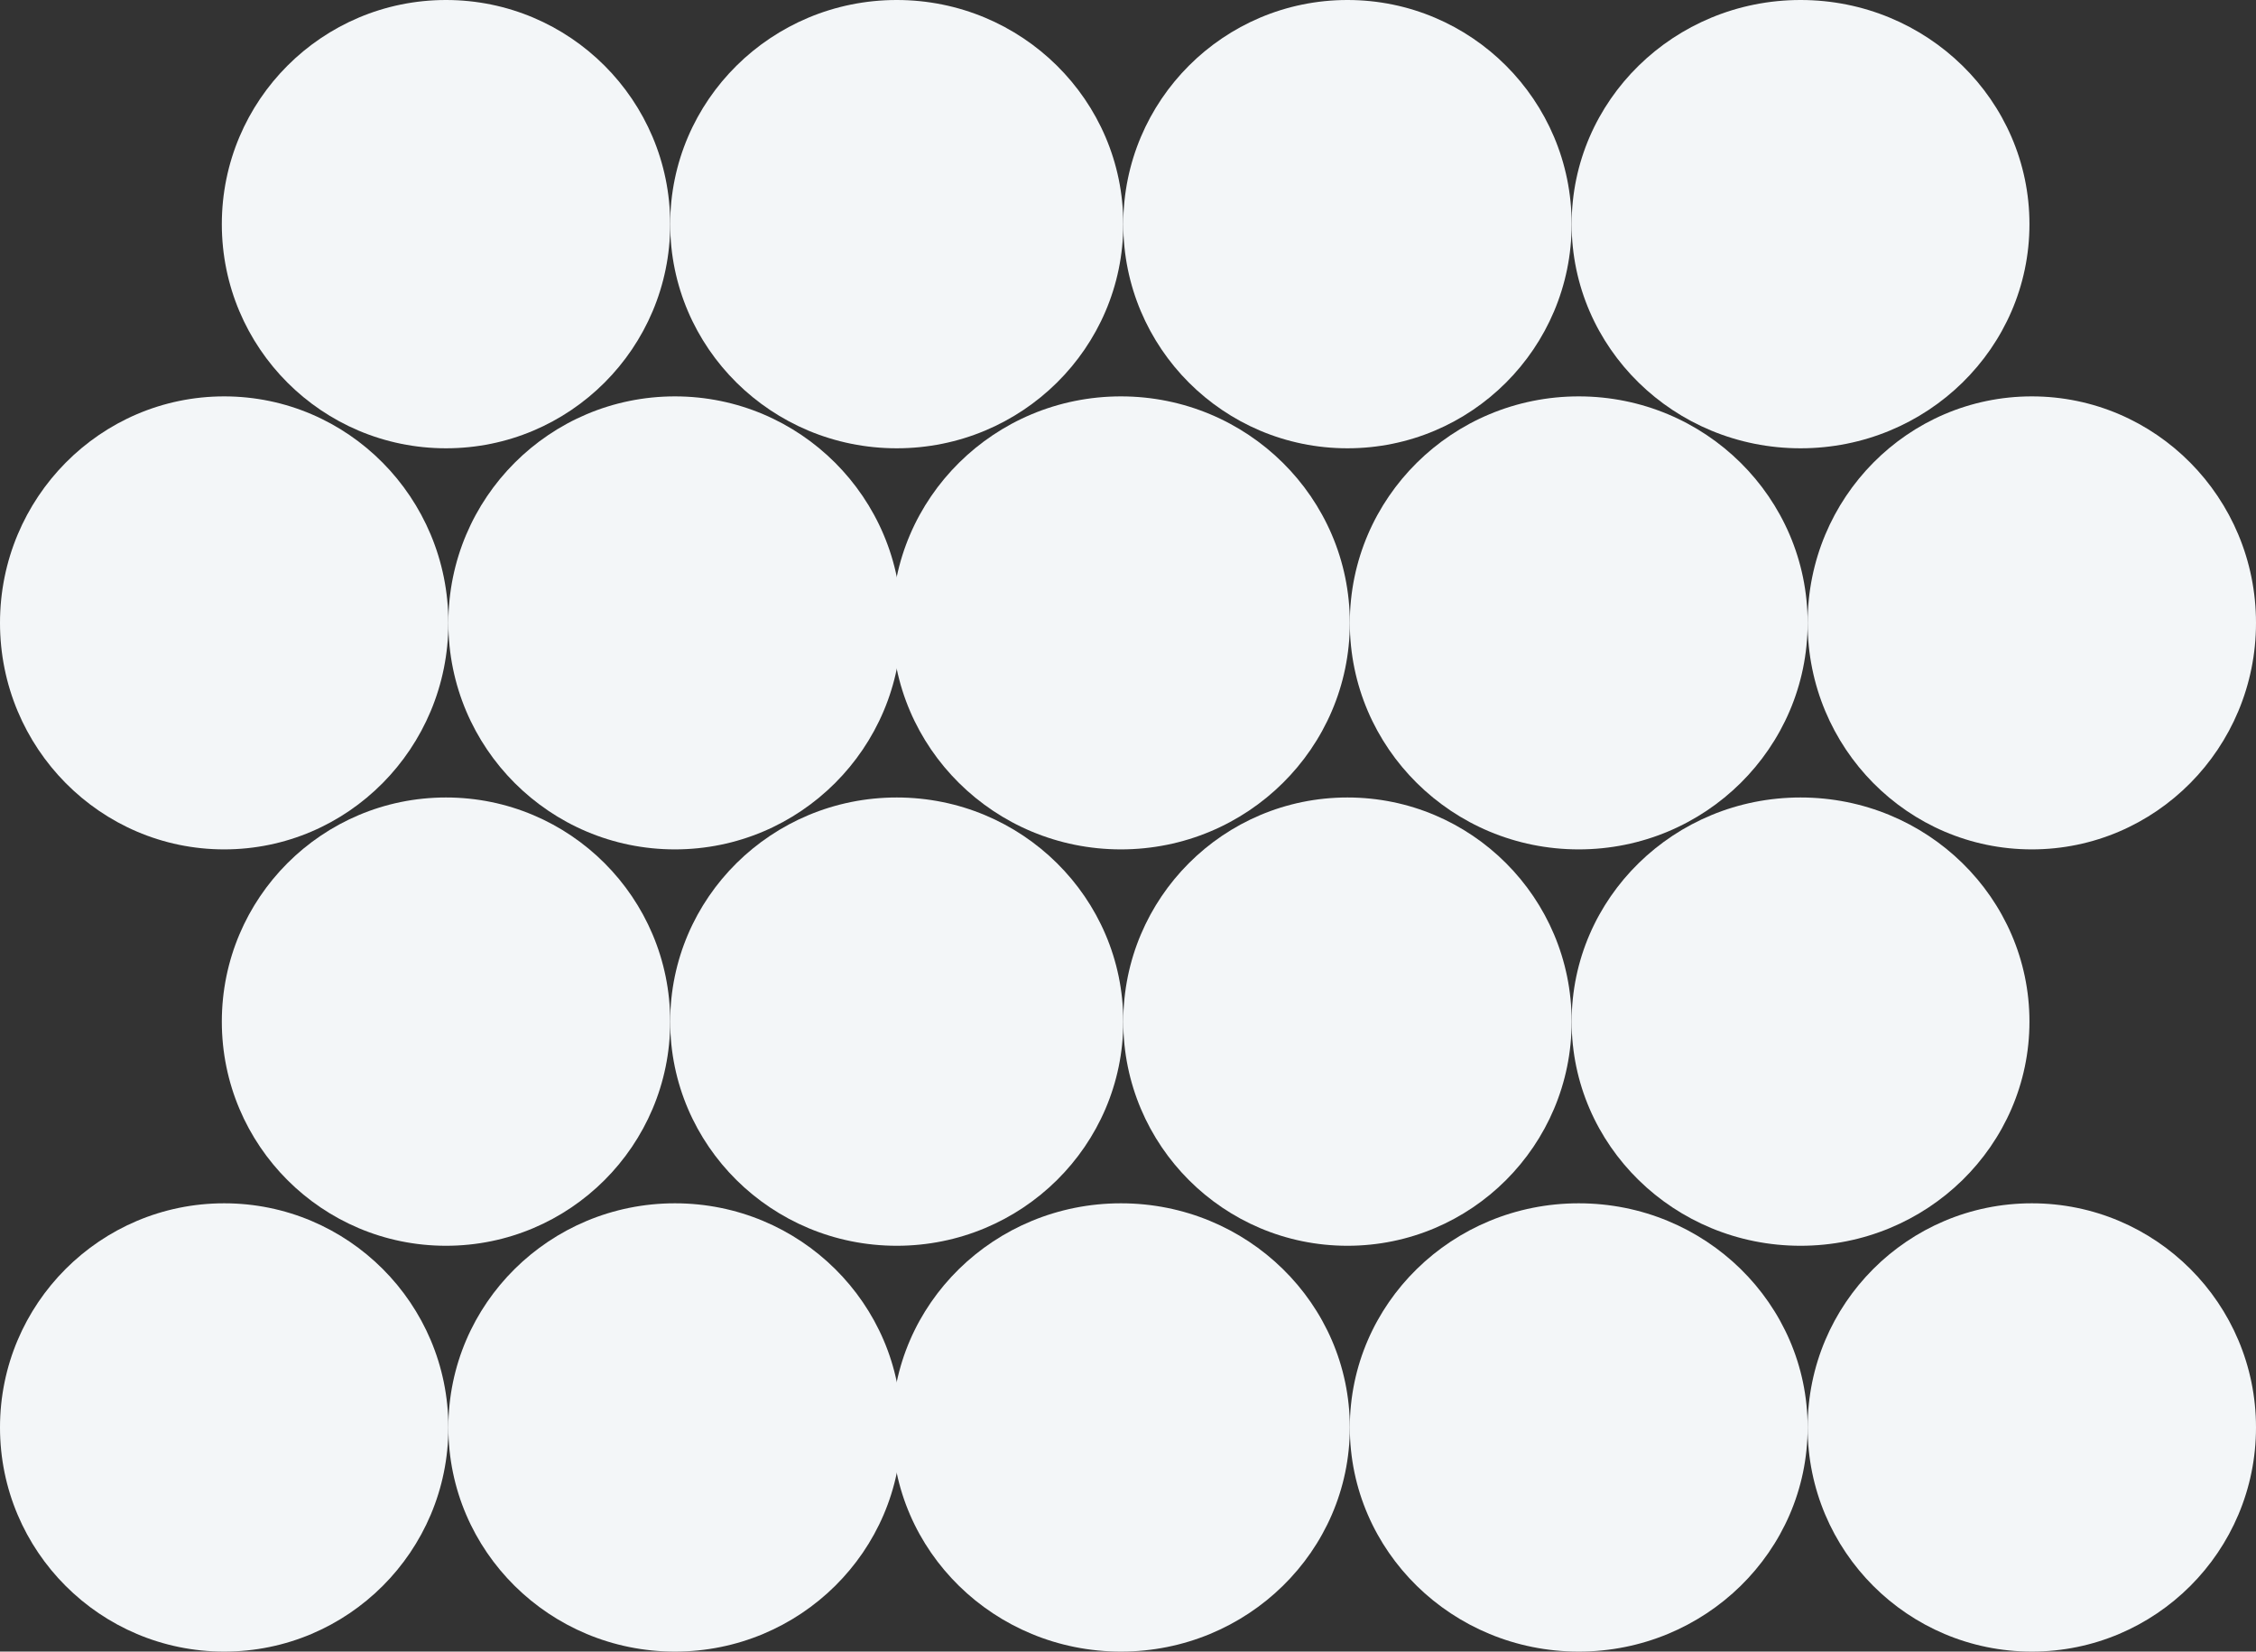 <svg width="478" height="350" viewBox="0 0 478 350" fill="none" xmlns="http://www.w3.org/2000/svg">
<rect x="0" y="0" width="478" height="350" fill="#333333" stroke="none"/>
<ellipse cx="47.5" cy="132" rx="47.5" ry="48" fill="#F3F6F8"/>
<circle cx="143" cy="132" r="48" fill="#F3F6F8"/>
<ellipse cx="237.5" cy="132" rx="48.5" ry="48" fill="#F3F6F8"/>
<ellipse cx="334.5" cy="132" rx="48.5" ry="48" fill="#F3F6F8"/>
<ellipse cx="430.5" cy="132" rx="47.5" ry="48" fill="#F3F6F8"/>
<circle cx="47.5" cy="302.5" r="47.5" fill="#F3F6F8"/>
<ellipse cx="143" cy="302.5" rx="48" ry="47.5" fill="#F3F6F8"/>
<ellipse cx="237.5" cy="302.5" rx="48.5" ry="47.5" fill="#F3F6F8"/>
<ellipse cx="334.5" cy="302.5" rx="48.5" ry="47.5" fill="#F3F6F8"/>
<circle cx="430.5" cy="302.5" r="47.5" fill="#F3F6F8"/>
<circle cx="94.5" cy="47.5" r="47.5" fill="#F3F6F8"/>
<ellipse cx="190" cy="47.5" rx="48" ry="47.5" fill="#F3F6F8"/>
<circle cx="285.5" cy="47.5" r="47.5" fill="#F3F6F8"/>
<ellipse cx="381.5" cy="47.5" rx="48.5" ry="47.5" fill="#F3F6F8"/>
<circle cx="94.5" cy="216.5" r="47.5" fill="#F3F6F8"/>
<ellipse cx="190" cy="216.5" rx="48" ry="47.5" fill="#F3F6F8"/>
<circle cx="285.5" cy="216.5" r="47.5" fill="#F3F6F8"/>
<ellipse cx="381.5" cy="216.5" rx="48.5" ry="47.5" fill="#F3F6F8"/>
</svg>
